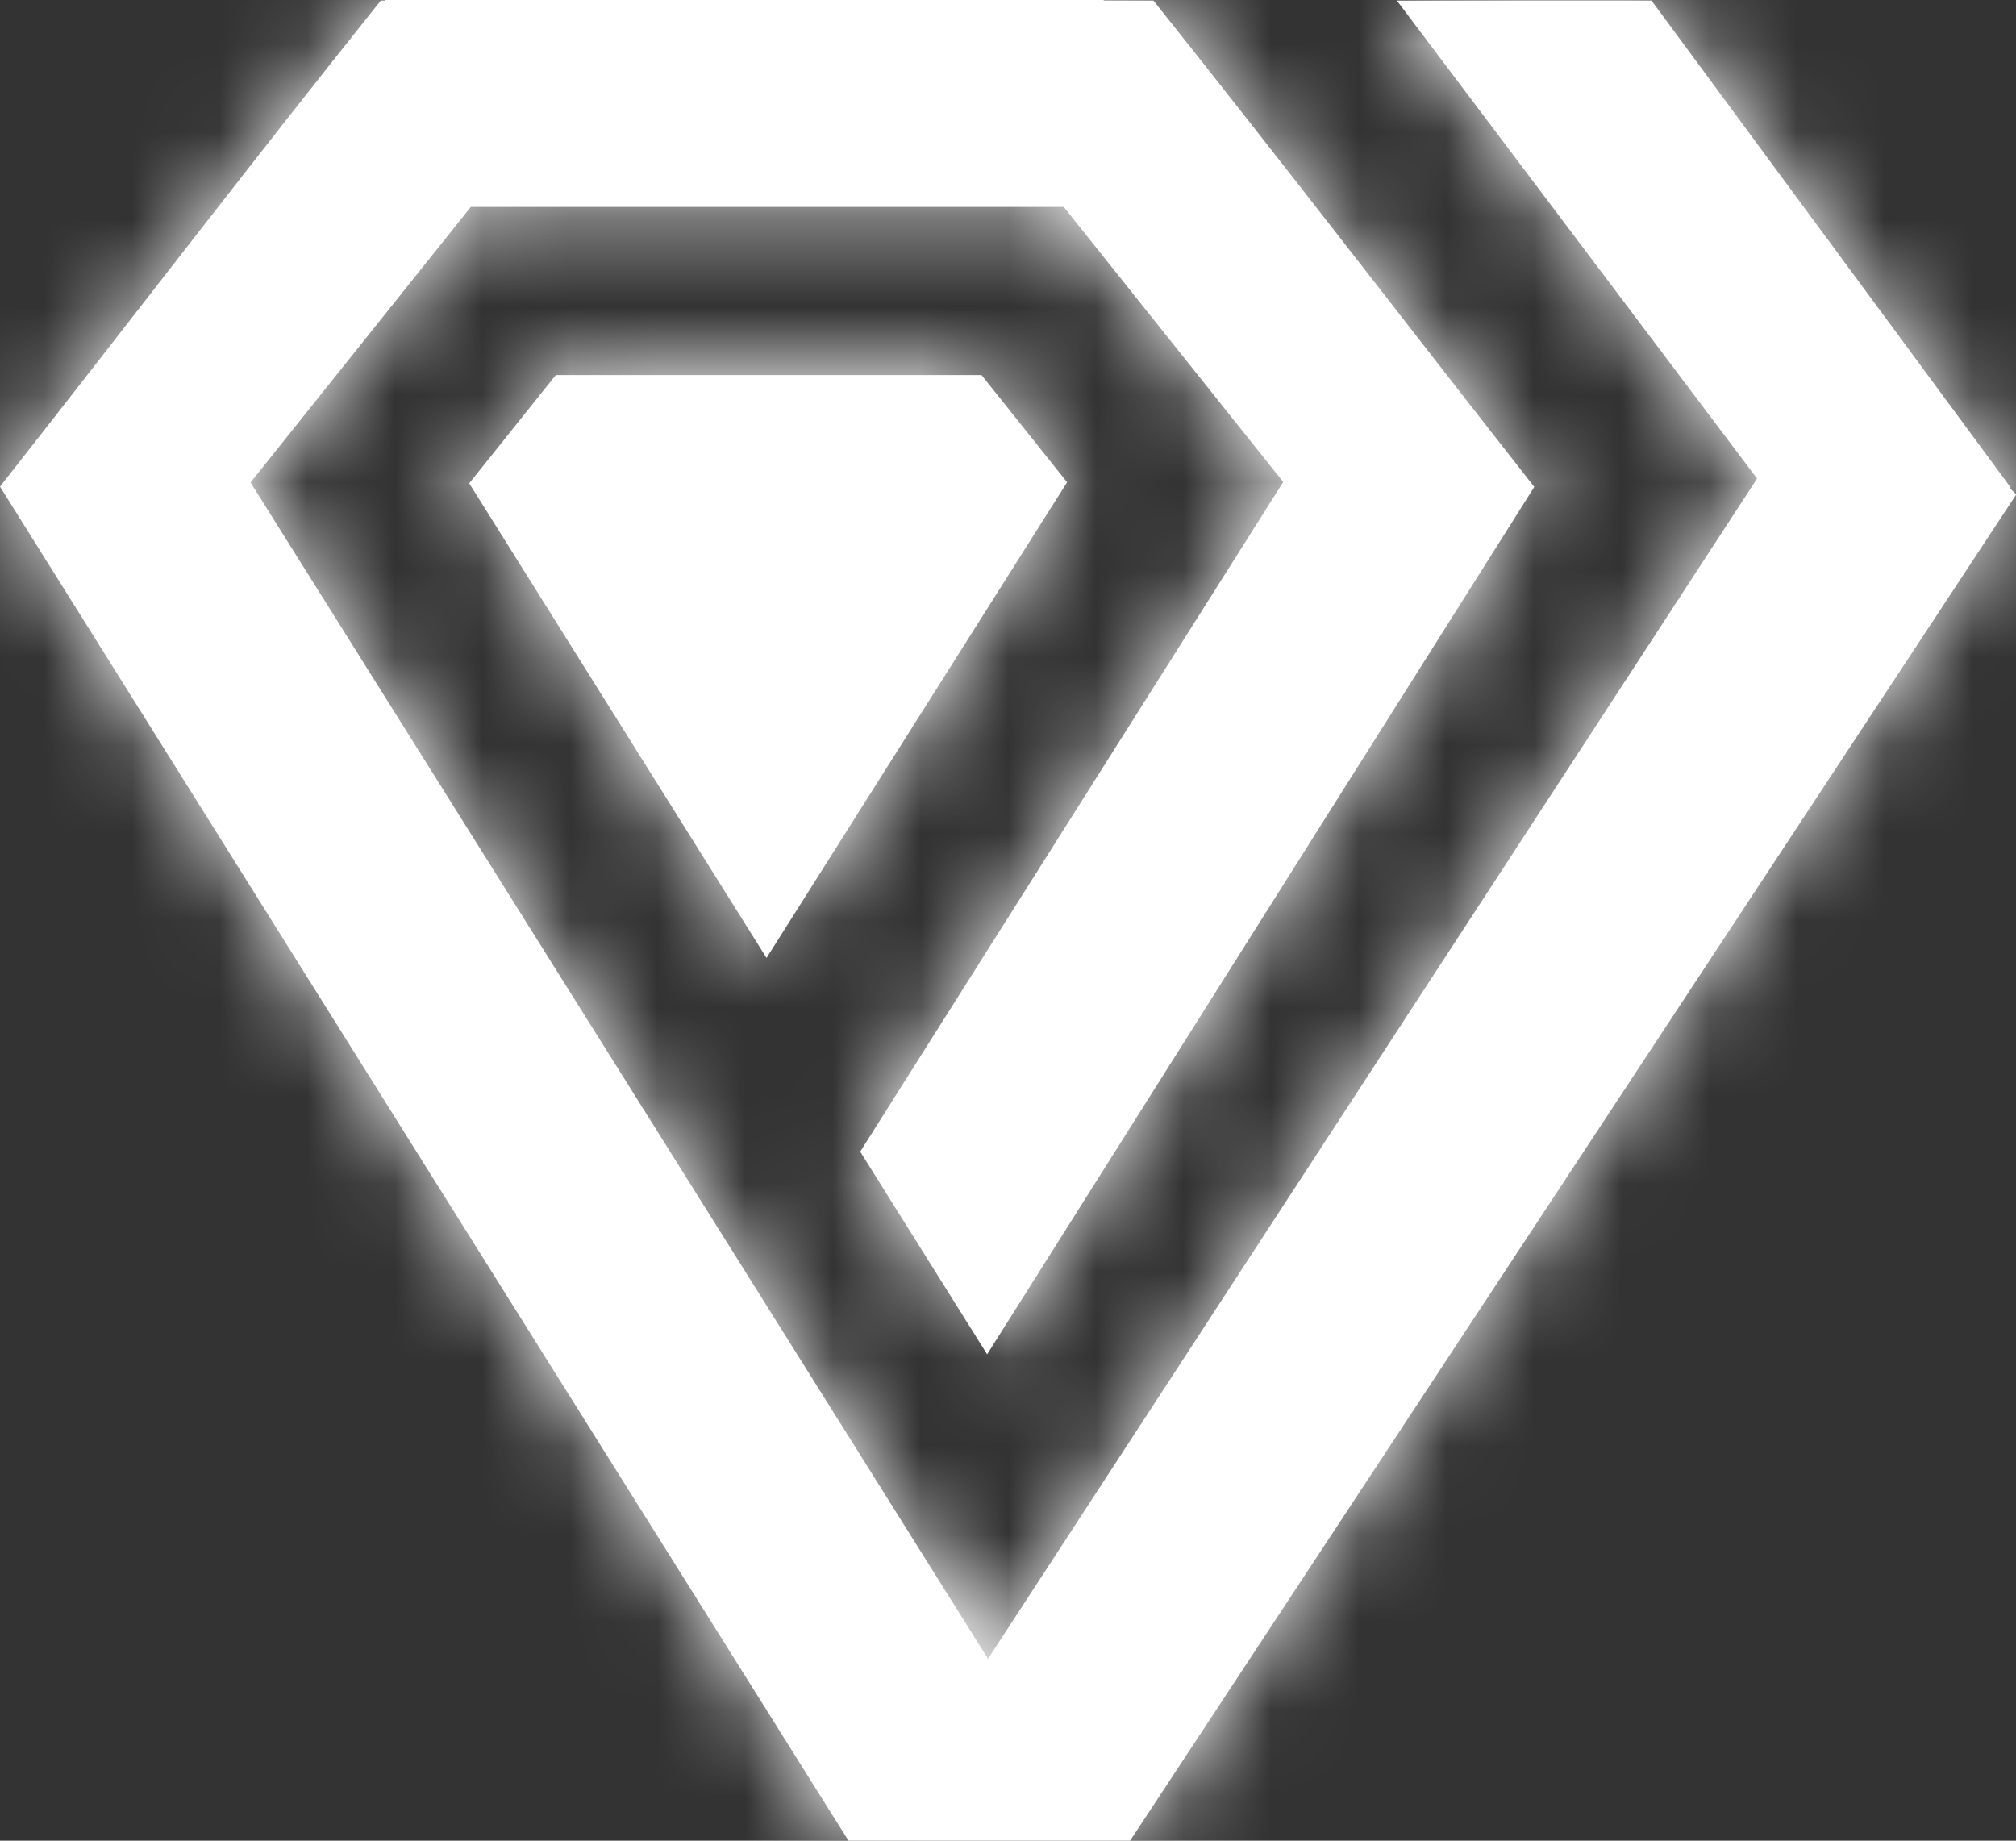 <svg width="23" height="21" viewBox="0 0 23 21" fill="none" xmlns="http://www.w3.org/2000/svg">
<rect x="0" y="0" width="23" height="21" fill="#333333" stroke="none"/>
<g id="Joia" clip-path="url(#clip0_1_43)">
<path id="Vector" fill-rule="evenodd" clip-rule="evenodd" d="M5.352 5.512L8.745 10.929L12.174 5.502L11.198 4.279H6.341L5.355 5.512H5.352ZM2.857 5.502L11.272 18.925L20.046 5.46L15.937 0.007H18.842L22.939 5.562L22.933 5.572L23.003 5.641L12.893 21H9.68C6.453 15.856 3.223 10.702 0 5.552C1.461 3.693 2.854 1.871 4.344 0.007H4.395V0H12.592V0.007H13.16C14.649 1.875 16.043 3.693 17.504 5.555L11.262 15.451L9.814 13.139L14.64 5.499L12.136 2.361H5.371L2.857 5.506V5.502Z" fill="white"/>
<g id="Clip path group">
<mask id="mask0_1_43" style="mask-type:luminance" maskUnits="userSpaceOnUse" x="0" y="0" width="24" height="21">
<g id="clippath">
<path id="Vector_2" fill-rule="evenodd" clip-rule="evenodd" d="M5.352 5.512L8.745 10.929L12.174 5.502L11.198 4.279H6.341L5.355 5.512H5.352ZM2.857 5.502L11.272 18.925L20.046 5.46L15.937 0.007H18.842L22.939 5.562L22.933 5.572L23.003 5.641L12.893 21H9.68C6.453 15.856 3.223 10.702 0 5.552C1.461 3.693 2.854 1.871 4.344 0.007H4.395V0H12.592V0.007H13.16C14.649 1.875 16.043 3.693 17.504 5.555L11.262 15.451L9.814 13.139L14.64 5.499L12.136 2.361H5.371L2.857 5.506V5.502Z" fill="white"/>
</g>
</mask>
<g mask="url(#mask0_1_43)">
<g id="Group">
<path id="Vector_3" d="M23 0H0V21H23V0Z" fill="white"/>
</g>
</g>
</g>
</g>
<defs>
<clipPath id="clip0_1_43">
<rect width="23" height="21" fill="white"/>
</clipPath>
</defs>
</svg>
